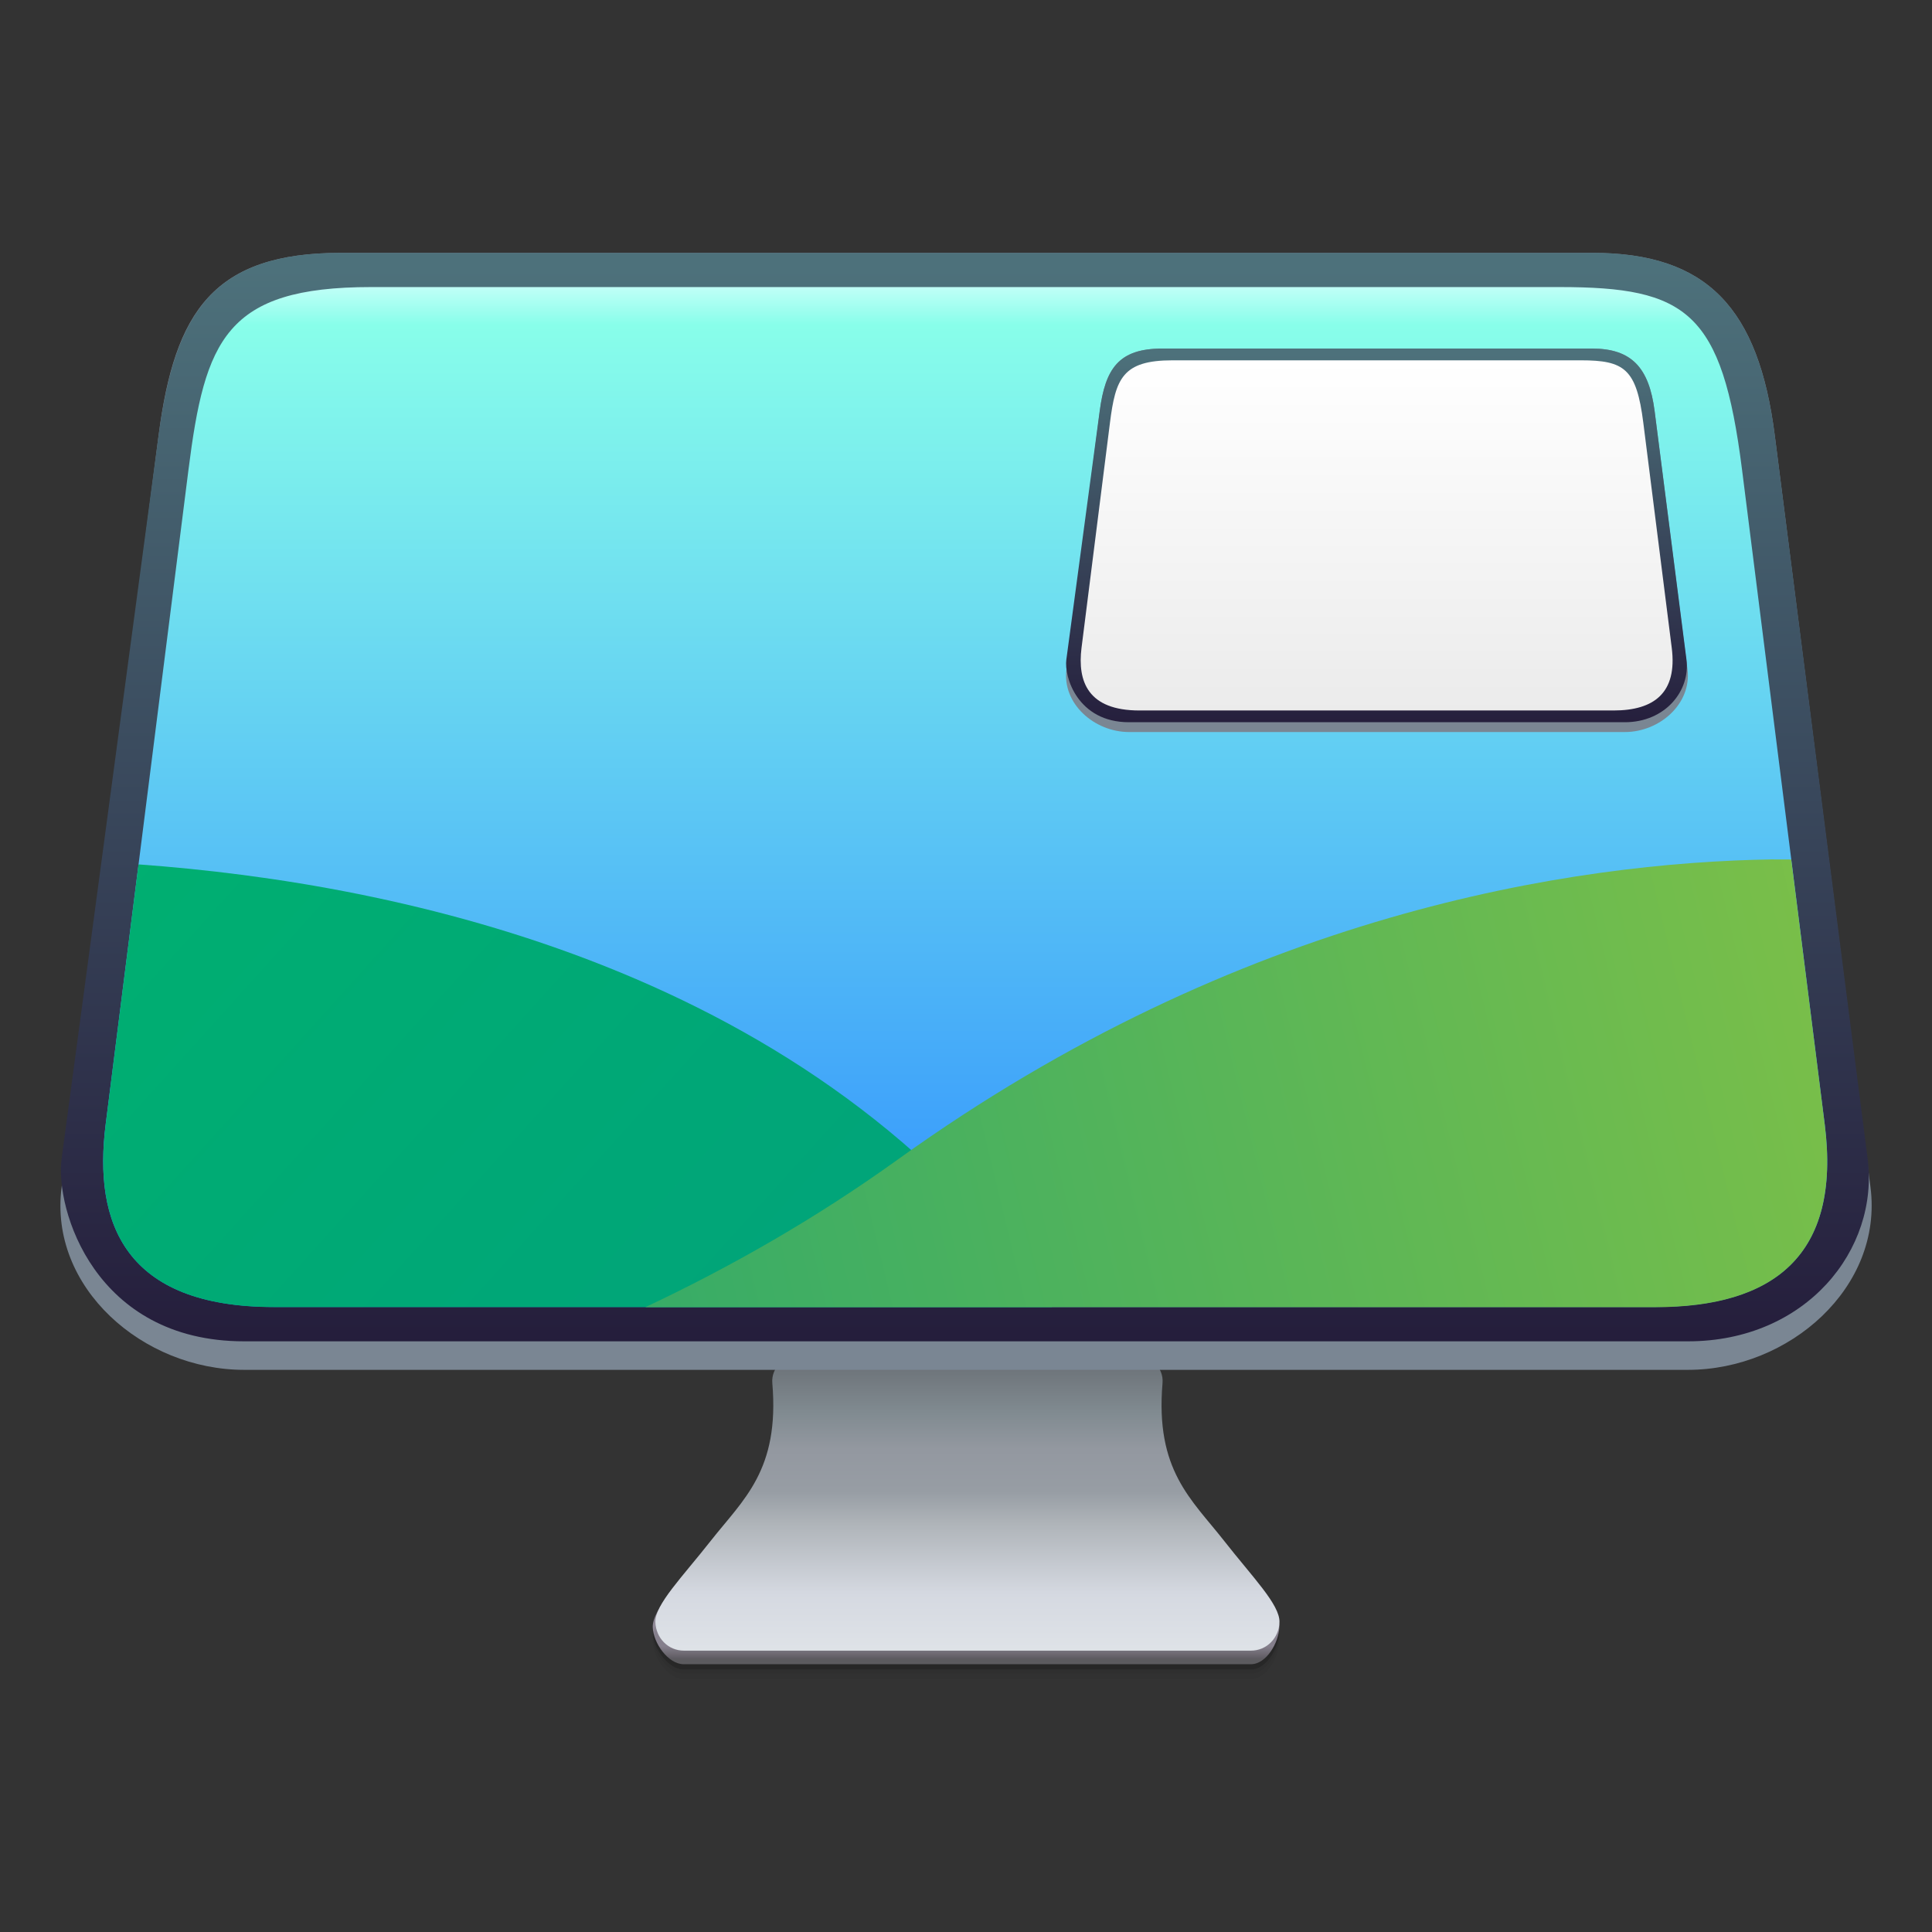 <?xml version="1.0" encoding="UTF-8"?>
<!-- Created with Inkscape (http://www.inkscape.org/) -->
<svg width="64" height="64" version="1.1" viewBox="0 0 16.933 16.933" xmlns="http://www.w3.org/2000/svg" xmlns:xlink="http://www.w3.org/1999/xlink">
 <rect x="0" y="0" width="16.933" height="16.933" fill="#333333" stroke="none"/>
 <defs>
  <linearGradient id="linearGradient886" x1="44.171" x2="44.171" y1="13.358" y2="154.97" gradientTransform="matrix(.066 0 0 .066 5.416 1.461)" gradientUnits="userSpaceOnUse">
   <stop stop-color="#4d717b" offset="0"/>
   <stop stop-color="#251e3c" offset="1"/>
  </linearGradient>
  <linearGradient id="linearGradient858-3" x1="-149.66" x2="-149.66" y1="195.4" y2="197.12" gradientTransform="matrix(.066 0 0 .066 29.613 17.461)" gradientUnits="userSpaceOnUse">
   <stop stop-color="#918a98" offset="0"/>
   <stop stop-color="#656268" offset="1"/>
  </linearGradient>
  <linearGradient id="linearGradient838-2" x1="-146.65" x2="-146.65" y1="195.59" y2="157.63" gradientTransform="matrix(.066 0 0 .066 29.613 17.461)" gradientUnits="userSpaceOnUse">
   <stop stop-color="#dee2e7" offset="0"/>
   <stop stop-color="#d5d9e1" offset=".187"/>
   <stop stop-color="#afb4b9" offset=".433"/>
   <stop stop-color="#979da4" offset=".546"/>
   <stop stop-color="#9398a0" offset=".694"/>
   <stop stop-color="#818b91" offset=".818"/>
   <stop stop-color="#6b7177" offset="1"/>
  </linearGradient>
  <linearGradient id="linearGradient41069-5" x1="44.171" x2="44.171" y1="13.358" y2="154.97" gradientTransform="matrix(.066 0 0 .066 16.79 17.39)" gradientUnits="userSpaceOnUse" xlink:href="#linearGradient886"/>
  <linearGradient id="linearGradient898-0" x1="37.639" x2="37.639" y1="15.912" y2="150.34" gradientTransform="matrix(.066 0 0 .066 16.79 17.39)" gradientUnits="userSpaceOnUse">
   <stop stop-color="#c1fff7" offset="0"/>
   <stop stop-color="#88feea" offset=".038"/>
   <stop stop-color="#2f8ffe" offset="1"/>
  </linearGradient>
  <linearGradient id="linearGradient2592-0" x1="-62.269" x2="-71.96" y1="40.499" y2="31.752" gradientTransform="matrix(1.062 0 0 1.062 86.933 -10.225)" gradientUnits="userSpaceOnUse">
   <stop stop-color="#019c80" offset="0"/>
   <stop stop-color="#00b16f" offset="1"/>
  </linearGradient>
  <linearGradient id="linearGradient2594-2" x1="-60.03" x2="-38.806" y1="38.857" y2="33.707" gradientTransform="matrix(1.062 0 0 1.062 72.209 -11.38)" gradientUnits="userSpaceOnUse">
   <stop stop-color="#019c80" offset="0"/>
   <stop stop-color="#8fc53f" offset="1"/>
  </linearGradient>
  <linearGradient id="linearGradient10689-1" x1="44.171" x2="44.171" y1="13.358" y2="154.97" gradientTransform="matrix(.023 0 0 .023 22.395 18.726)" gradientUnits="userSpaceOnUse" xlink:href="#linearGradient886"/>
  <linearGradient id="linearGradient10691-5" x1="37.639" x2="37.639" y1="15.912" y2="150.34" gradientTransform="matrix(.023 0 0 .023 22.395 18.726)" gradientUnits="userSpaceOnUse">
   <stop stop-color="#fff" offset="0"/>
   <stop stop-color="#ebebeb" offset="1"/>
  </linearGradient>
 </defs>
 <g transform="translate(-11.374 -15.93)">
  <g stroke-width=".066">
   <path d="m17.58 29.525c-0.249 0.317-0.489 0.558-0.485 0.712 0.004 0.138 0.134 0.325 0.272 0.325h4.97c0.138 0 0.246-0.191 0.25-0.329 0.004-0.153-0.236-0.394-0.485-0.712z" fill-opacity=".162" style="paint-order:fill markers stroke"/>
   <path d="m17.58 29.479c-0.249 0.317-0.489 0.558-0.485 0.712 0.004 0.138 0.134 0.325 0.272 0.325h4.97c0.138 0 0.246-0.191 0.25-0.329 0.004-0.153-0.236-0.394-0.485-0.712z" fill="url(#linearGradient858-3)" style="paint-order:fill markers stroke"/>
   <path d="m17.58 29.61c-0.249 0.317-0.489 0.558-0.485 0.712 0.004 0.138 0.134 0.325 0.272 0.325h4.97c0.138 0 0.246-0.191 0.25-0.329 0.004-0.153-0.236-0.394-0.485-0.712z" fill-opacity=".037" style="paint-order:fill markers stroke"/>
   <path d="m17.58 29.561c-0.249 0.317-0.489 0.558-0.485 0.712 0.004 0.138 0.134 0.325 0.272 0.325h4.97c0.138 0 0.246-0.191 0.25-0.329 0.004-0.153-0.236-0.394-0.485-0.712z" fill-opacity=".047" style="paint-order:fill markers stroke"/>
   <path d="m19.793 27.789-3.4e-5 1e-3 -1.4 0.012c-0.138 0.001-0.262 0.112-0.25 0.25 0.065 0.765-0.253 1.018-0.54 1.383-0.249 0.317-0.489 0.558-0.485 0.712 0.004 0.138 0.111 0.25 0.25 0.25h4.97c0.138 0 0.246-0.111 0.25-0.25 0.004-0.153-0.236-0.394-0.485-0.712-0.287-0.366-0.605-0.618-0.54-1.383 0.012-0.138-0.111-0.249-0.25-0.25l-1.4-0.012-3.4e-5 -1e-3 -0.06 5.3e-4z" fill="url(#linearGradient838-2)" style="paint-order:fill markers stroke"/>
  </g>
  <g stroke-width="1">
   <path d="m14.364 18.146h10.965c1.01 0 1.458 0.486 1.6 1.6l0.839 6.59c0.112 0.879-0.714 1.6-1.6 1.6h-12.654c-0.886 0-1.714-0.721-1.6-1.6l0.85-6.59c0.141-1.09 0.484-1.6 1.6-1.6z" fill="#7a8693" style="paint-order:fill markers stroke"/>
   <path d="m14.364 18.146h10.965c1.01 0 1.457 0.486 1.6 1.6l0.814 6.34c0.102 0.796-0.539 1.6-1.575 1.6h-12.654c-1.311 0-1.659-1.16-1.6-1.6l0.85-6.34c0.146-1.089 0.484-1.6 1.6-1.6z" fill="url(#linearGradient41069-5)" style="paint-order:fill markers stroke"/>
   <path d="m14.627 18.446h10.415c1.116 0 1.425 0.214 1.6 1.6l0.725 5.739c0.145 1.151-0.45 1.6-1.487 1.6h-12.104c-1.311 0-1.585-0.737-1.476-1.6l0.726-5.739c0.144-1.136 0.325-1.6 1.6-1.6z" fill="url(#linearGradient898-0)" style="paint-order:fill markers stroke"/>
  </g>
  <path d="m12.588 23.507-0.288 2.279c-0.109 0.863 0.166 1.6 1.476 1.6h6.818c-2.068-2.961-5.713-3.714-8.007-3.88z" fill="url(#linearGradient2592-0)" stroke-width="1.062"/>
  <path d="m26.915 23.462c-1.758 0.027-4.665 0.468-7.67 2.629-0.72 0.518-1.467 0.943-2.215 1.296h8.85c1.036 0 1.632-0.45 1.487-1.6l-0.294-2.324c-0.053-5.6e-5 -0.102-0.001-0.158-5.29e-4z" fill="url(#linearGradient2594-2)" stroke-width="1.062"/>
  <g stroke-width=".343">
   <path d="m21.562 18.985h3.765c0.347 0 0.501 0.167 0.549 0.549l0.288 2.263c0.038 0.302-0.245 0.549-0.549 0.549h-4.345c-0.304 0-0.588-0.248-0.549-0.549l0.292-2.263c0.048-0.374 0.166-0.549 0.549-0.549z" fill="#7a8693" style="paint-order:fill markers stroke"/>
   <path d="m21.562 18.985h3.765c0.347 0 0.5 0.167 0.549 0.549l0.279 2.177c0.035 0.273-0.185 0.549-0.541 0.549h-4.345c-0.45 0-0.57-0.398-0.549-0.549l0.292-2.177c0.05-0.374 0.166-0.549 0.549-0.549z" fill="url(#linearGradient10689-1)" style="paint-order:fill markers stroke"/>
   <path d="m21.652 19.088h3.576c0.383 0 0.489 0.073 0.549 0.549l0.249 1.971c0.05 0.395-0.155 0.549-0.51 0.549h-4.156c-0.45 0-0.544-0.253-0.507-0.549l0.249-1.971c0.049-0.39 0.111-0.549 0.549-0.549z" fill="url(#linearGradient10691-5)" style="paint-order:fill markers stroke"/>
  </g>
 </g>
</svg>
